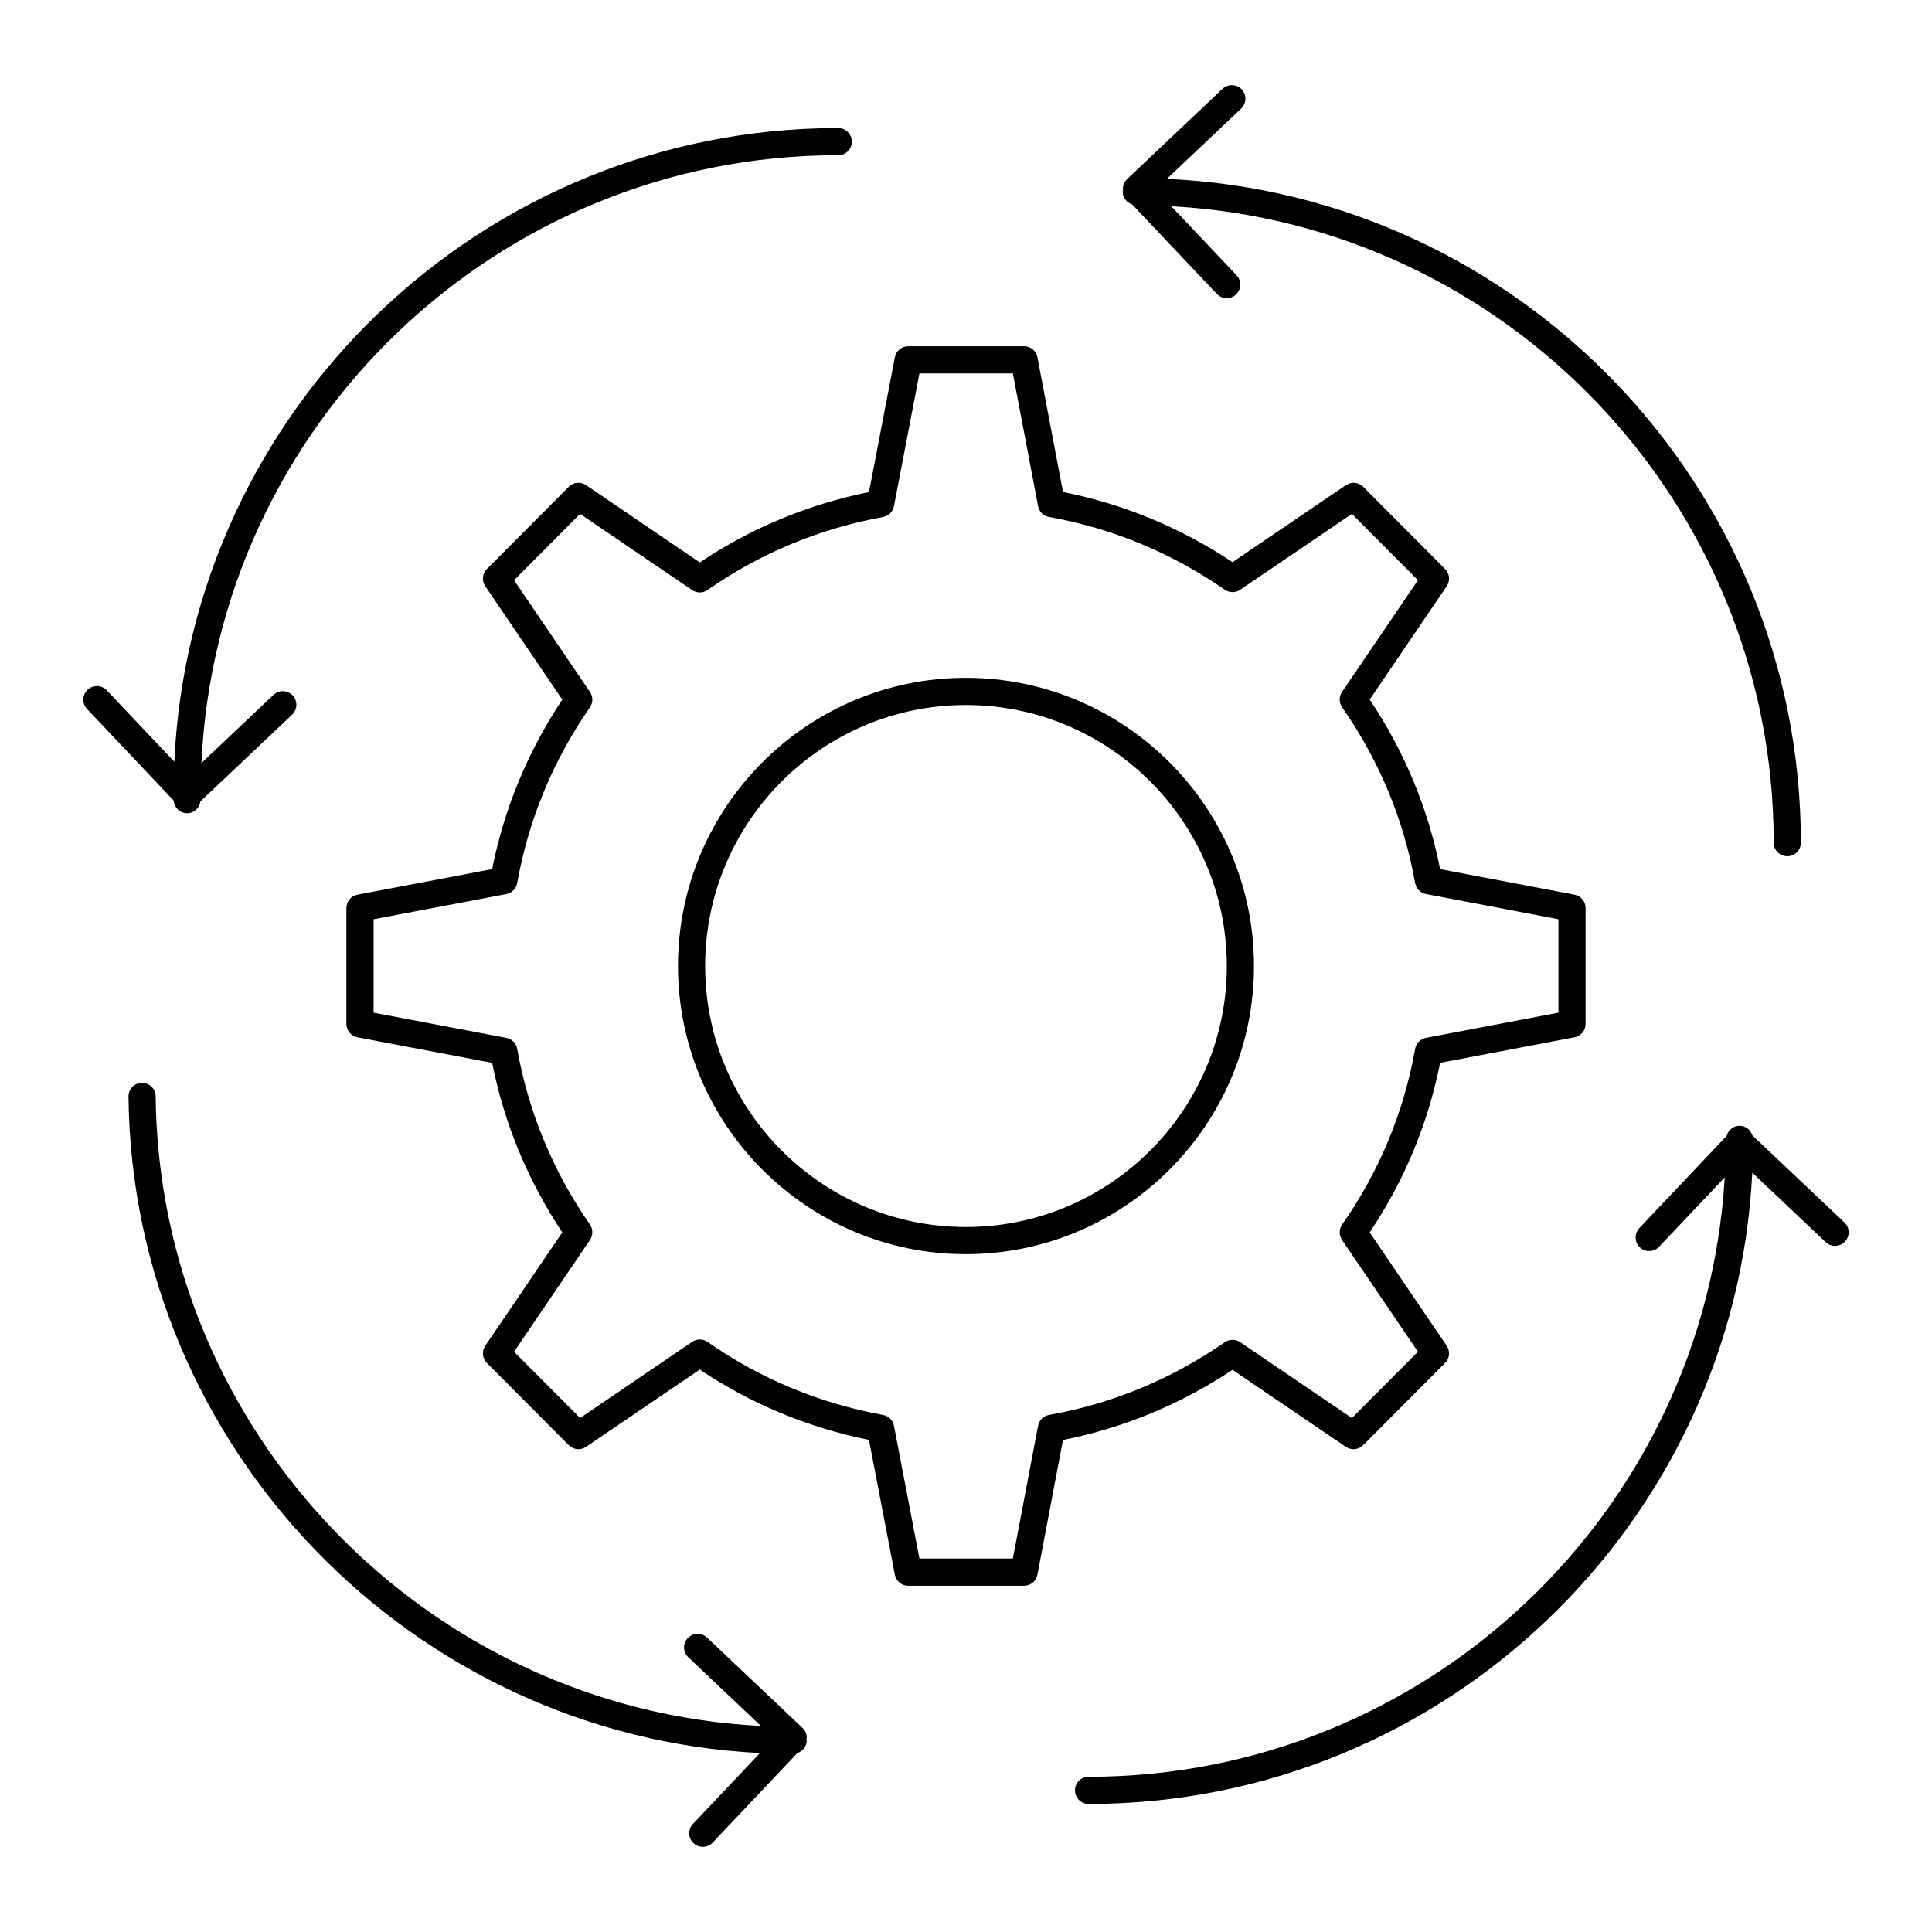 <?xml version="1.0" encoding="UTF-8"?>
<!-- Uploaded to: ICON Repo, www.svgrepo.com, Generator: ICON Repo Mixer Tools -->
<svg fill="#000000" width="800px" height="800px" version="1.1" viewBox="144 144 512 512" xmlns="http://www.w3.org/2000/svg">
 <g>
  <path d="m561.27 418.89c1.699-0.324 2.926-1.805 2.926-3.535v-30.715c0-1.73-1.23-3.211-2.926-3.535l-35.617-6.777c-3.203-16.125-9.473-31.215-18.668-44.93l20.41-30.051c0.969-1.426 0.789-3.34-0.43-4.562l-21.707-21.785c-1.219-1.227-3.137-1.406-4.57-0.438l-30.062 20.414c-13.766-9.16-28.852-15.402-44.918-18.59l-6.777-35.699c-0.324-1.699-1.805-2.926-3.535-2.926h-30.711c-1.727 0-3.207 1.227-3.535 2.922l-6.856 35.715c-16.203 3.289-31.27 9.555-44.848 18.652l-30.133-20.488c-1.426-0.965-3.348-0.789-4.574 0.438l-21.707 21.789c-1.219 1.223-1.398 3.133-0.43 4.562l20.414 30.059c-9.156 13.762-15.398 28.848-18.59 44.918l-35.699 6.777c-1.699 0.324-2.926 1.805-2.926 3.535v30.715c0 1.73 1.23 3.211 2.926 3.535l35.699 6.777c3.191 16.07 9.438 31.156 18.59 44.918l-20.414 30.062c-0.969 1.426-0.789 3.34 0.43 4.562l21.707 21.789c1.223 1.227 3.148 1.406 4.57 0.438l30.133-20.488c13.578 9.098 28.645 15.363 44.848 18.652l6.856 35.715c0.328 1.695 1.809 2.922 3.535 2.922h30.711c1.73 0 3.211-1.23 3.535-2.926l6.777-35.699c16.066-3.188 31.152-9.434 44.918-18.59l30.062 20.414c1.43 0.969 3.344 0.793 4.57-0.438l21.707-21.789c1.219-1.223 1.398-3.133 0.43-4.562l-20.41-30.055c9.195-13.711 15.465-28.805 18.668-44.926zm-42.242 3.07c-2.996 16.824-9.508 32.488-19.348 46.562-0.859 1.227-0.867 2.852-0.027 4.082l20.121 29.625-17.508 17.57-29.613-20.113c-1.227-0.836-2.852-0.824-4.07 0.016-14.145 9.809-29.816 16.293-46.578 19.277-1.473 0.262-2.629 1.402-2.906 2.871l-6.68 35.18h-24.758l-6.754-35.188c-0.281-1.457-1.426-2.594-2.887-2.859-16.934-3.106-32.582-9.617-46.504-19.352-1.223-0.855-2.852-0.863-4.086-0.027l-29.695 20.191-17.504-17.57 20.121-29.625c0.836-1.23 0.828-2.848-0.016-4.07-9.801-14.137-16.285-29.809-19.277-46.578-0.262-1.469-1.406-2.625-2.871-2.902l-35.18-6.68v-24.754l35.18-6.68c1.465-0.277 2.609-1.434 2.871-2.902 2.992-16.766 9.473-32.441 19.277-46.582 0.848-1.223 0.855-2.84 0.016-4.07l-20.121-29.621 17.504-17.57 29.695 20.191c1.238 0.836 2.863 0.828 4.086-0.027 13.922-9.73 29.57-16.242 46.504-19.352 1.457-0.266 2.606-1.402 2.887-2.859l6.754-35.188h24.758l6.68 35.18c0.277 1.469 1.434 2.609 2.906 2.871 16.762 2.984 32.434 9.469 46.578 19.277 1.219 0.844 2.844 0.855 4.07 0.016l29.613-20.113 17.508 17.57-20.121 29.621c-0.84 1.234-0.828 2.856 0.027 4.082 9.84 14.078 16.348 29.75 19.348 46.566 0.262 1.469 1.402 2.625 2.871 2.902l35.102 6.68v24.754l-35.102 6.68c-1.469 0.293-2.609 1.449-2.871 2.918z"/>
  <path d="m399.95 323.63c-42.059 0-76.273 34.258-76.273 76.367s34.215 76.367 76.273 76.367c42.109 0 76.367-34.258 76.367-76.367s-34.258-76.367-76.367-76.367zm0 145.54c-38.09 0-69.078-31.027-69.078-69.168s30.988-69.168 69.078-69.168c38.141 0 69.168 31.027 69.168 69.168s-31.027 69.168-69.168 69.168z"/>
  <path d="m614.05 367.31c0 1.988 1.609 3.598 3.598 3.598 1.988 0 3.598-1.609 3.598-3.598 0-94.395-74.648-171.66-168.01-175.91l19.684-18.625c1.445-1.367 1.504-3.644 0.141-5.09-1.371-1.449-3.644-1.496-5.09-0.141l-25.309 23.949c-0.828 0.785-1.148 1.863-1.055 2.922-0.016 0.129-0.074 0.242-0.074 0.375 0 1.594 1.051 2.902 2.488 3.375l22.453 23.727c0.711 0.75 1.664 1.125 2.613 1.125 0.891 0 1.777-0.328 2.473-0.984 1.445-1.367 1.504-3.644 0.141-5.09l-17.309-18.289c88.848 4.832 159.66 78.625 159.66 168.66z"/>
  <path d="m356.67 601.91-25.309-23.945c-1.441-1.359-3.719-1.305-5.09 0.141-1.367 1.445-1.305 3.723 0.141 5.09l19.234 18.199c-88.27-4.461-159.45-77.605-160.4-166.87-0.02-1.977-1.629-3.559-3.598-3.559h-0.039c-1.984 0.016-3.582 1.641-3.559 3.633 0.992 93.109 75.266 169.39 167.35 173.98l-17.77 18.781c-1.367 1.445-1.305 3.723 0.141 5.09 0.695 0.656 1.586 0.984 2.473 0.984 0.953 0 1.906-0.375 2.613-1.125l22.453-23.734c1.43-0.477 2.481-1.781 2.481-3.371 0-0.129-0.059-0.234-0.074-0.359 0.012-0.145 0.074-0.277 0.074-0.422-0.023-0.957-0.43-1.859-1.121-2.516z"/>
  <path d="m366.15 185.13c1.988 0 3.598-1.609 3.598-3.598 0-1.988-1.609-3.598-3.598-3.598-94.391 0-171.66 74.605-175.95 167.93l-17.902-18.918c-1.371-1.445-3.644-1.504-5.09-0.145-1.445 1.367-1.504 3.644-0.141 5.09l22.977 24.281c0.133 1.867 1.66 3.352 3.555 3.352h0.043c1.805-0.02 3.215-1.387 3.457-3.125l24.316-23.008c1.445-1.367 1.504-3.644 0.141-5.09-1.371-1.449-3.644-1.5-5.09-0.141l-19.082 18.055c4.113-89.52 78.23-161.09 168.77-161.09z"/>
  <path d="m608.38 444.87c-0.461-1.453-1.773-2.523-3.383-2.523-1.652 0-2.984 1.133-3.406 2.652l-23.152 24.469c-1.363 1.445-1.305 3.723 0.141 5.09 0.695 0.656 1.586 0.984 2.473 0.984 0.953 0 1.906-0.375 2.613-1.125l17.41-18.398c-5.234 88.469-78.836 158.85-168.6 158.85-1.988 0-3.598 1.609-3.598 3.598 0 1.988 1.609 3.598 3.598 3.598 94.152 0 171.28-74.262 175.9-167.29l19.465 18.414c1.441 1.359 3.719 1.309 5.09-0.141 1.367-1.445 1.305-3.723-0.141-5.09z"/>
 </g>
</svg>